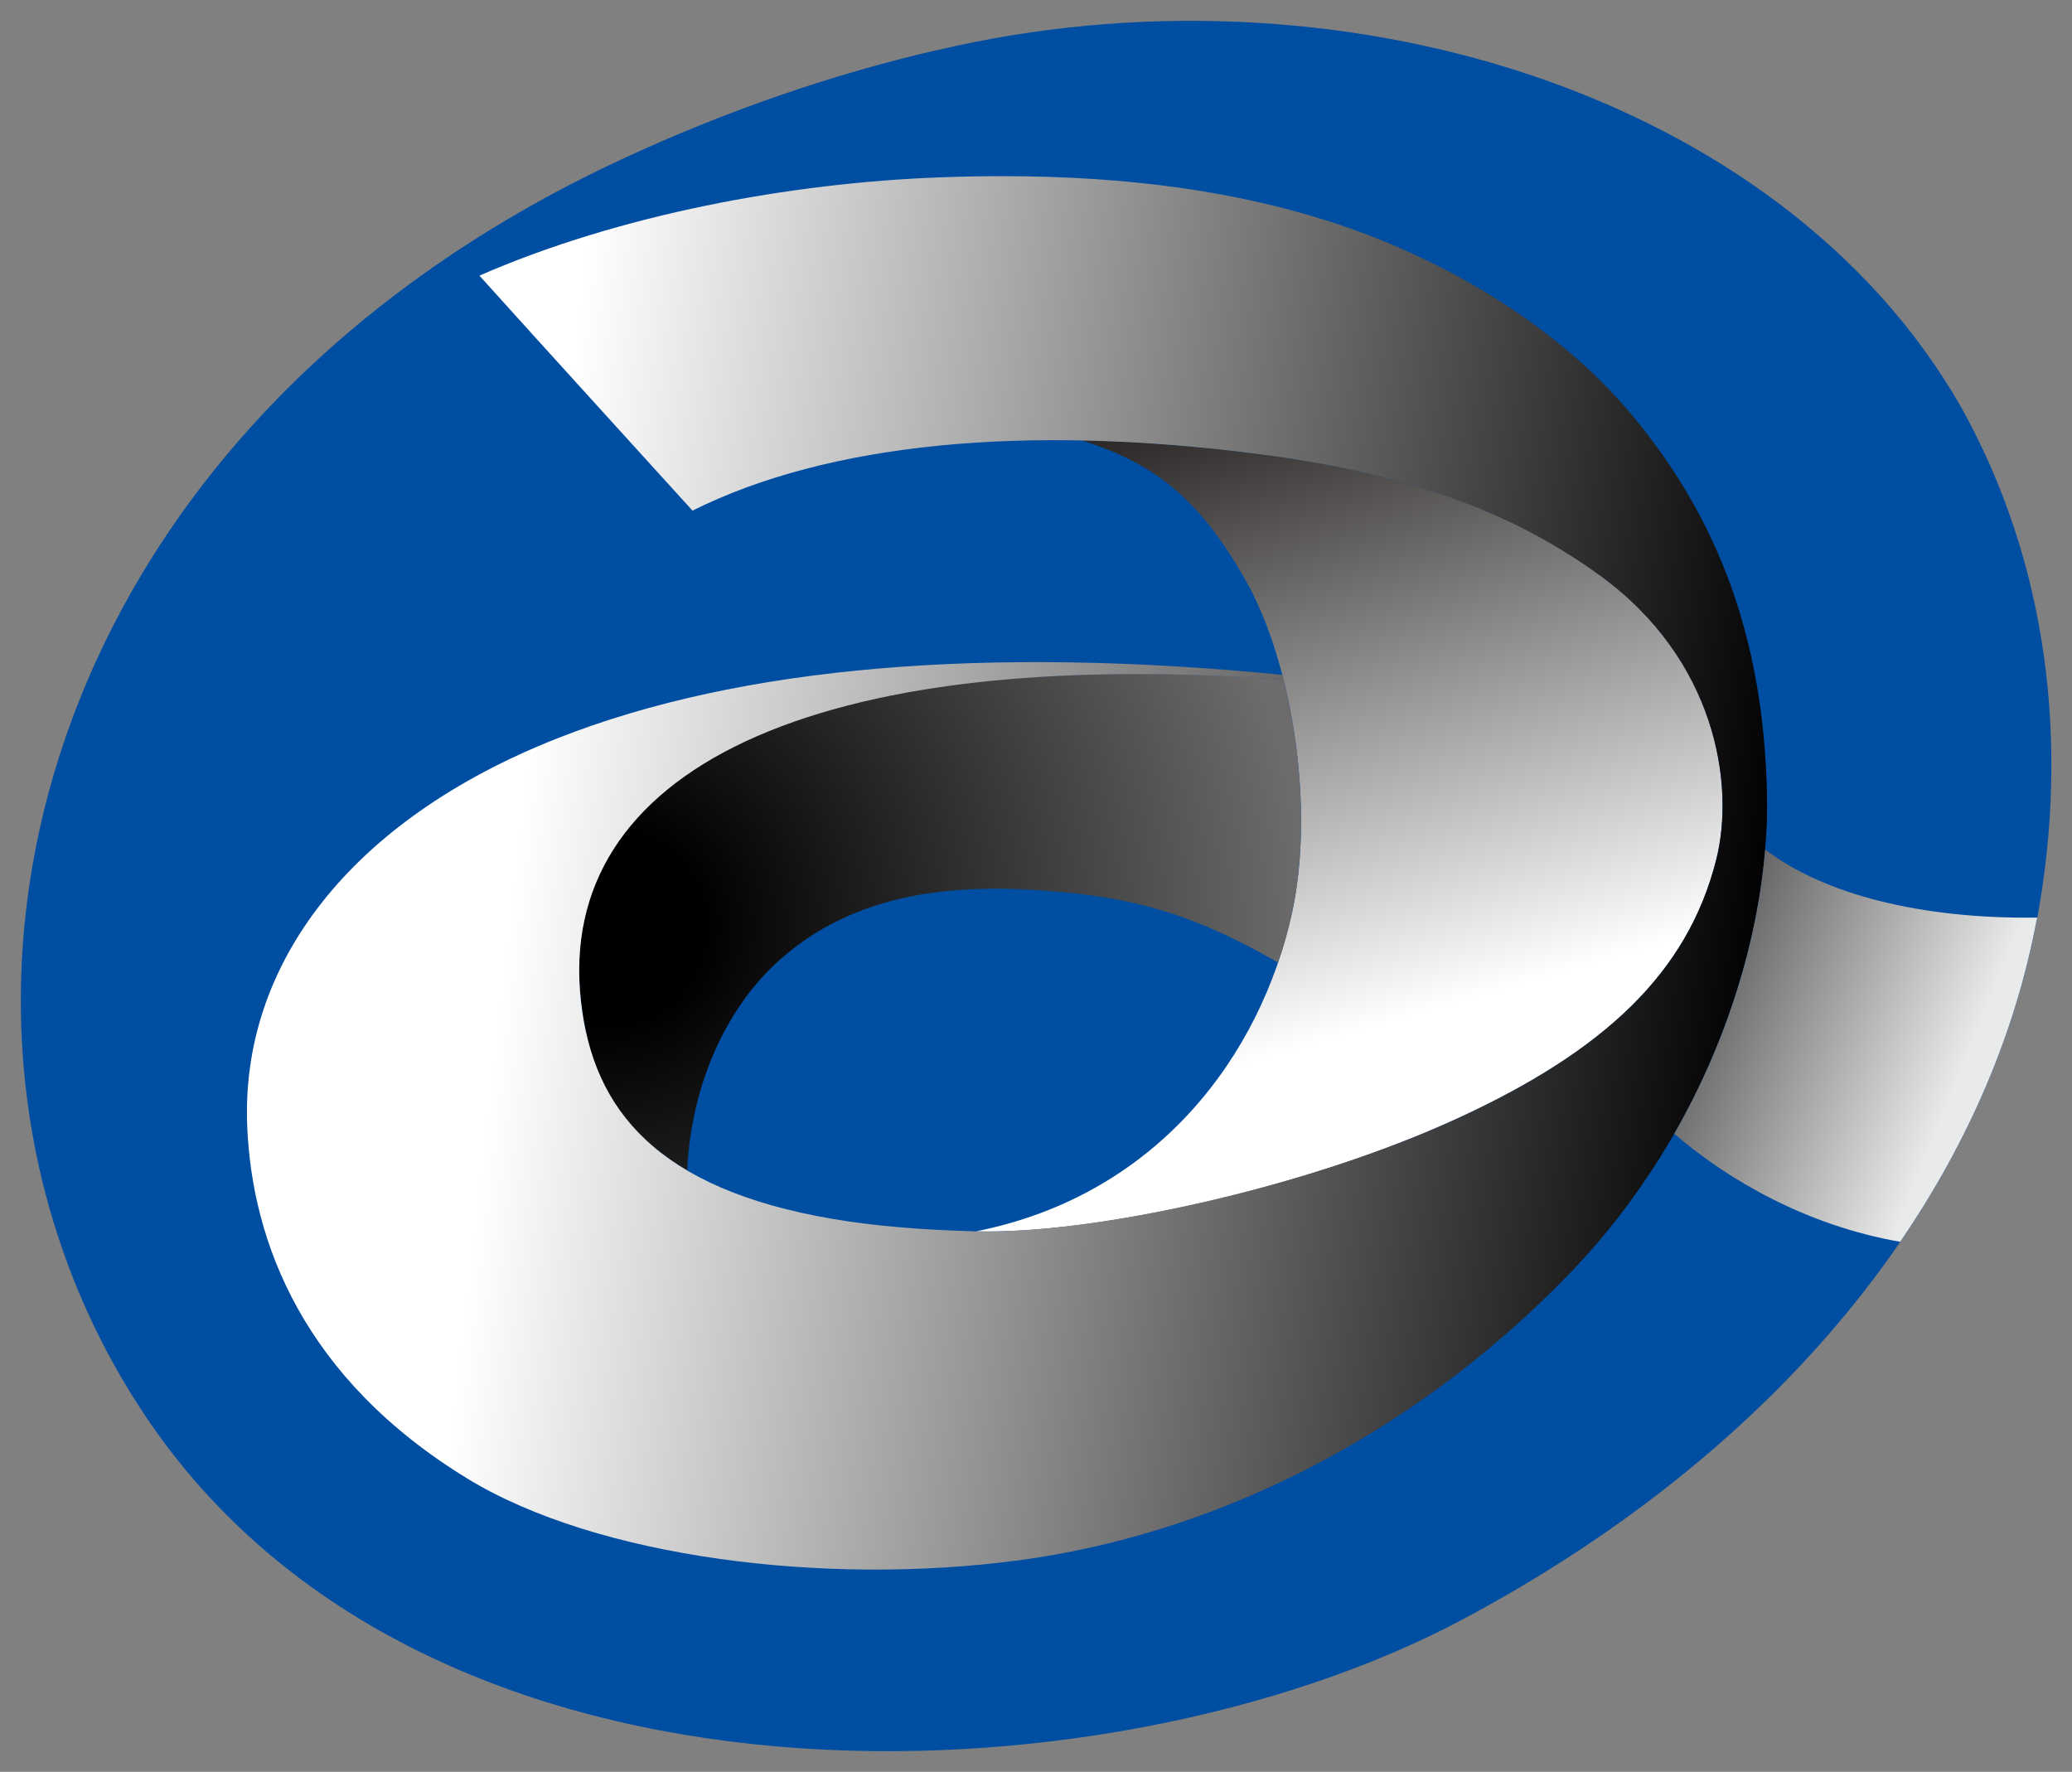 <svg version="1.1" viewBox="0 0 400 342.05" xmlns="http://www.w3.org/2000/svg">
 <rect x="0" y="0" width="400" height="342.05" fill="#808080" stroke="none"/>
 <defs>
  <linearGradient id="b" x2="1" gradientTransform="matrix(-14.78 5.998 5.998 14.78 110.37 459.73)" gradientUnits="userSpaceOnUse">
   <stop stop-color="#e9eaea" offset="0"/>
   <stop stop-color="#e9eaea" offset=".239"/>
   <stop stop-color="#636262" offset=".938"/>
   <stop stop-color="#636262" offset="1"/>
  </linearGradient>
  <linearGradient id="c" x2="1" gradientTransform="matrix(62.031 -7.806 -7.806 -62.031 38.395 473.04)" gradientUnits="userSpaceOnUse">
   <stop stop-color="#ffffff" offset="0"/>
   <stop stop-color="#ffffff" offset=".165"/>
   <stop stop-color="#000000" offset=".974"/>
   <stop stop-color="#000000" offset="1"/>
  </linearGradient>
  <radialGradient id="a" cx="0" cy="0" r="1" gradientTransform="matrix(28.11 -4.091 -4.091 -28.11 52.024 467.42)" gradientUnits="userSpaceOnUse">
   <stop stop-color="#000000" offset="0"/>
   <stop stop-color="#000000" offset=".138"/>
   <stop stop-color="#6d6c6c" offset="1"/>
  </radialGradient>
  <linearGradient id="d" x2="1" gradientTransform="matrix(-8.841 30.559 30.559 8.841 84.117 457.67)" gradientUnits="userSpaceOnUse">
   <stop stop-color="#ffffff" offset="0"/>
   <stop stop-color="#ffffff" offset=".182"/>
   <stop stop-color="#2d2a29" offset=".982"/>
   <stop stop-color="#2d2a29" offset="1"/>
  </linearGradient>
  <clipPath id="e">
   <path d="m22.961 430.46h88.351v76.285h-88.351z"/>
  </clipPath>
 </defs>
 <g transform="translate(-586.88 -388.34)">
  <g transform="matrix(4.766 0 0 -4.766 455.8 2794.9)">
   <g clip-path="url(#e)">
    <g transform="translate(106.89 488.54)">
     <path d="m0 0c-7.314 12.669-25.29 18.201-41.48 14.359l-9e-3 3e-3c-4.193-0.974-8.43-2.429-12.587-4.35-24.354-11.253-29.849-35.24-19.491-50.86 11.429-17.236 39.118-15.935 53.355-8.381 12.664 6.719 21.196 16.97 23.331 28.397h6e-3c1.302 7.061 0.481 14.421-3.125 20.832" fill="#004ea2"/>
    </g>
   </g>
  </g>
  <g transform="matrix(4.766 0 0 -4.766 455.8 2794.9)">
   <path d="m77.937 481.48c1.924-3.368 2.828-9.261 1.9-13.507-1.259-5.755-5.429-11.439-12.802-12.905 4.708-0.129 13.294 1.707 19.556 4.597 5.862 2.704 9.272 5.85 10.433 10.47 0.761 3.03-0.019 8.108-4.73 11.513-3.242 2.346-7.245 4.038-13.651 4.886-2.571 0.341-5.399 0.552-7.346 0.571 3.171-0.958 4.925-2.621 6.64-5.625" fill="url(#d)"/>
  </g>
  <g transform="matrix(4.766 0 0 -4.766 455.8 2794.9)">
   <path d="m51.037 464.38c0.331-2.832 1.389-5.111 4.3-6.846 0.175 3.571 1.64 6.674 3.786 8.562 2.442 2.151 5.646 3.037 9.94 2.817 4.019-0.208 6.569-0.867 10.21-2.957 0.25 0.712 0.417 1.342 0.564 2.018 0.619 2.827 0.423 6.384-0.344 9.438l-0.013 2e-3c-2.104 0.155-4.105 0.231-5.996 0.231-15.244 0-23.418-4.939-22.447-13.265" fill="url(#a)"/>
  </g>
  <g transform="matrix(4.766 0 0 -4.766 455.8 2794.9)">
   <path d="m65.582 497.76c-6.078-0.224-12.998-1.508-18.659-3.981 1.799-2.006 8.631-9.519 8.631-9.519 5.47 2.732 13.482 3.534 23.089 2.271 6.39-0.839 10.422-2.548 13.651-4.884 4.711-3.405 5.491-8.483 4.73-11.513-1.161-4.62-4.571-7.766-10.433-10.47-6.198-2.861-14.908-4.724-19.553-4.597-2.213 0.059-4.143 0.218-5.823 0.507-7.061 1.209-9.686 4.384-10.179 8.804-1.042 9.324 9.355 14.438 28.458 13.03-3e-3 0.019-0.044 0.184-0.049 0.203-11.875 1.16-21.896 0.379-29.38-2.58-8.402-3.321-12.807-9.166-12.549-15.682 0.19-4.767 2.319-10.256 8.908-14.289 5.266-3.224 14.544-4.36 22.343-3.318 7.714 1.031 15.73 4.83 22.254 11.554 5.717 5.895 8.178 13.631 8.056 19.471-0.134 6.271-1.95 11.149-5.487 15.386-2.875 3.446-7.416 6.304-12.398 7.872-3.663 1.15-7.898 1.783-13.085 1.783-0.819 0-1.659-0.016-2.525-0.048" fill="url(#c)"/>
  </g>
  <g transform="matrix(4.766 0 0 -4.766 455.8 2794.9)">
   <path d="m95.321 459.02c2.226-1.916 5.406-3.723 9.15-4.376 2.781 4.063 4.675 8.468 5.533 13.063l6e-3 -1e-3c5e-3 0.024 7e-3 0.046 0.011 0.07-4.704-0.063-8.633 0.937-11.018 2.758-0.299-3.6-1.485-7.676-3.682-11.514" fill="url(#b)"/>
  </g>
 </g>
</svg>
